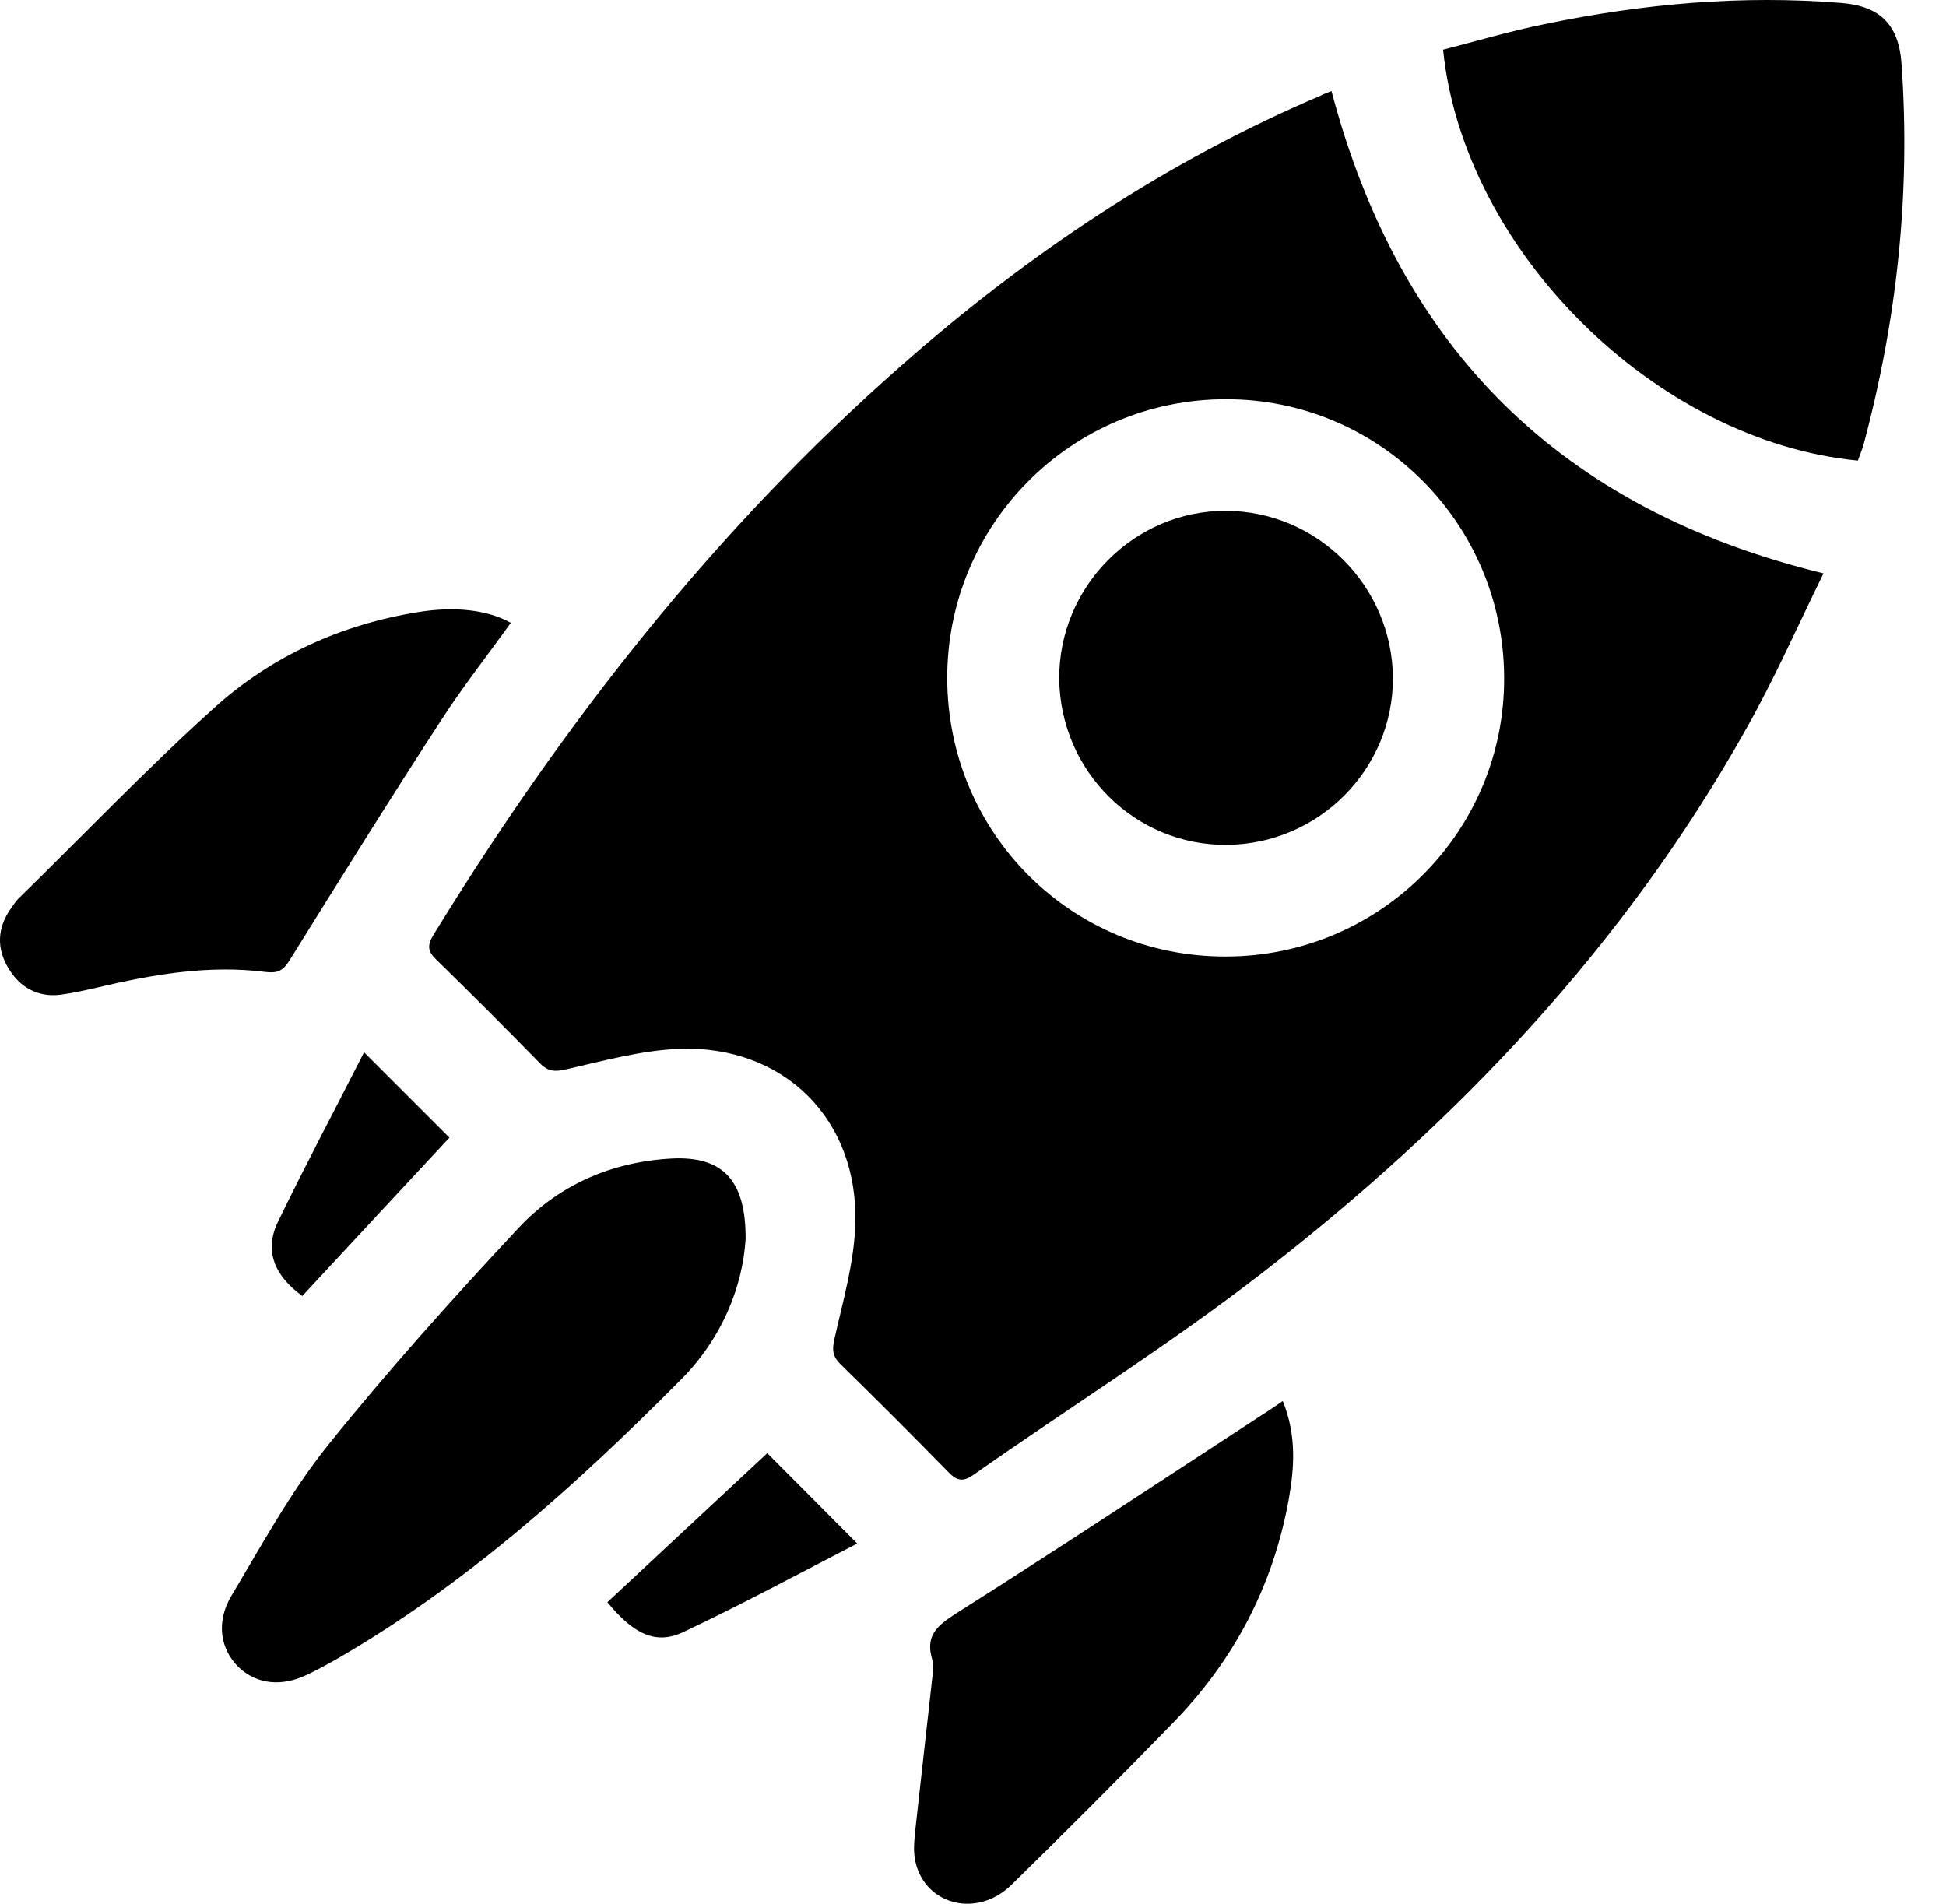 <svg width="46" height="45" viewBox="0 0 46 45" fill="none" xmlns="http://www.w3.org/2000/svg">
<path d="M31.474 2.152C33.081 8.241 36.888 12.038 43.104 13.554C42.502 14.777 41.945 16.046 41.269 17.242C38.403 22.354 34.441 26.526 29.84 30.086C27.649 31.784 25.285 33.263 23.012 34.861C22.756 35.043 22.61 34.998 22.409 34.788C21.569 33.929 20.72 33.081 19.862 32.241C19.671 32.049 19.671 31.894 19.725 31.647C19.926 30.753 20.191 29.849 20.218 28.936C20.3 26.462 18.529 24.7 16.055 24.791C15.161 24.828 14.266 25.074 13.39 25.275C13.116 25.339 12.952 25.33 12.76 25.129C11.957 24.308 11.135 23.486 10.313 22.683C10.113 22.491 10.094 22.354 10.24 22.108C13.308 17.105 16.886 12.531 21.305 8.642C24.29 6.013 27.549 3.822 31.218 2.261C31.301 2.216 31.401 2.179 31.474 2.152ZM28.973 9.437C25.321 9.437 22.373 12.404 22.391 16.055C22.409 19.698 25.33 22.619 28.973 22.61C32.624 22.61 35.582 19.643 35.555 16C35.536 12.367 32.597 9.428 28.973 9.437Z" fill="black"/>
<path d="M43.917 10.888C39.151 10.432 34.596 5.931 34.112 1.175C34.897 0.974 35.692 0.737 36.504 0.573C38.823 0.089 41.16 -0.121 43.524 0.07C44.446 0.143 44.884 0.591 44.948 1.504C45.167 4.58 44.839 7.593 44.035 10.569C43.999 10.669 43.962 10.76 43.917 10.888Z" fill="black"/>
<path d="M17.625 29.292C17.552 30.433 17.059 31.638 16.11 32.597C13.627 35.098 11.007 37.462 7.93 39.233C7.72 39.352 7.501 39.471 7.291 39.571C6.671 39.882 6.068 39.818 5.639 39.407C5.21 38.987 5.1 38.348 5.466 37.727C6.187 36.522 6.871 35.262 7.748 34.167C9.172 32.396 10.696 30.698 12.248 29.036C13.207 28.005 14.467 27.457 15.891 27.384C17.078 27.329 17.634 27.886 17.625 29.292Z" fill="black"/>
<path d="M12.075 14.722C11.518 15.498 10.943 16.229 10.441 17.005C9.218 18.885 8.031 20.793 6.844 22.701C6.698 22.938 6.57 23.011 6.278 22.975C4.918 22.801 3.585 23.039 2.271 23.349C1.988 23.413 1.705 23.477 1.422 23.514C0.883 23.577 0.463 23.331 0.198 22.884C-0.085 22.418 -0.066 21.925 0.262 21.469C0.317 21.396 0.363 21.313 0.427 21.25C1.969 19.743 3.457 18.182 5.055 16.74C6.415 15.507 8.068 14.759 9.893 14.467C10.751 14.33 11.518 14.412 12.075 14.722Z" fill="black"/>
<path d="M30.323 33.117C30.652 33.93 30.597 34.697 30.46 35.463C30.086 37.508 29.155 39.27 27.703 40.749C26.453 42.036 25.184 43.305 23.906 44.556C23.103 45.341 21.879 45.039 21.642 44.017C21.578 43.761 21.615 43.478 21.642 43.205C21.77 42.027 21.907 40.849 22.035 39.681C22.053 39.535 22.071 39.37 22.035 39.224C21.87 38.667 22.144 38.43 22.601 38.138C25.038 36.595 27.439 35.007 29.858 33.428C29.995 33.345 30.132 33.245 30.323 33.117Z" fill="black"/>
<path d="M20.264 36.486C18.913 37.18 17.552 37.919 16.156 38.576C15.508 38.887 14.978 38.631 14.357 37.873C15.626 36.687 16.895 35.509 18.137 34.35C18.831 35.043 19.524 35.746 20.264 36.486Z" fill="black"/>
<path d="M7.146 30.634C6.479 30.15 6.242 29.557 6.57 28.881C7.228 27.521 7.94 26.188 8.606 24.873C9.3 25.567 9.966 26.234 10.624 26.891C9.51 28.087 8.323 29.365 7.146 30.634Z" fill="black"/>
<path d="M32.926 16.018C32.935 18.182 31.173 19.953 29 19.971C26.837 19.989 25.066 18.237 25.038 16.055C25.02 13.873 26.809 12.066 28.982 12.075C31.145 12.084 32.907 13.855 32.926 16.018Z" fill="black"/>
</svg>
